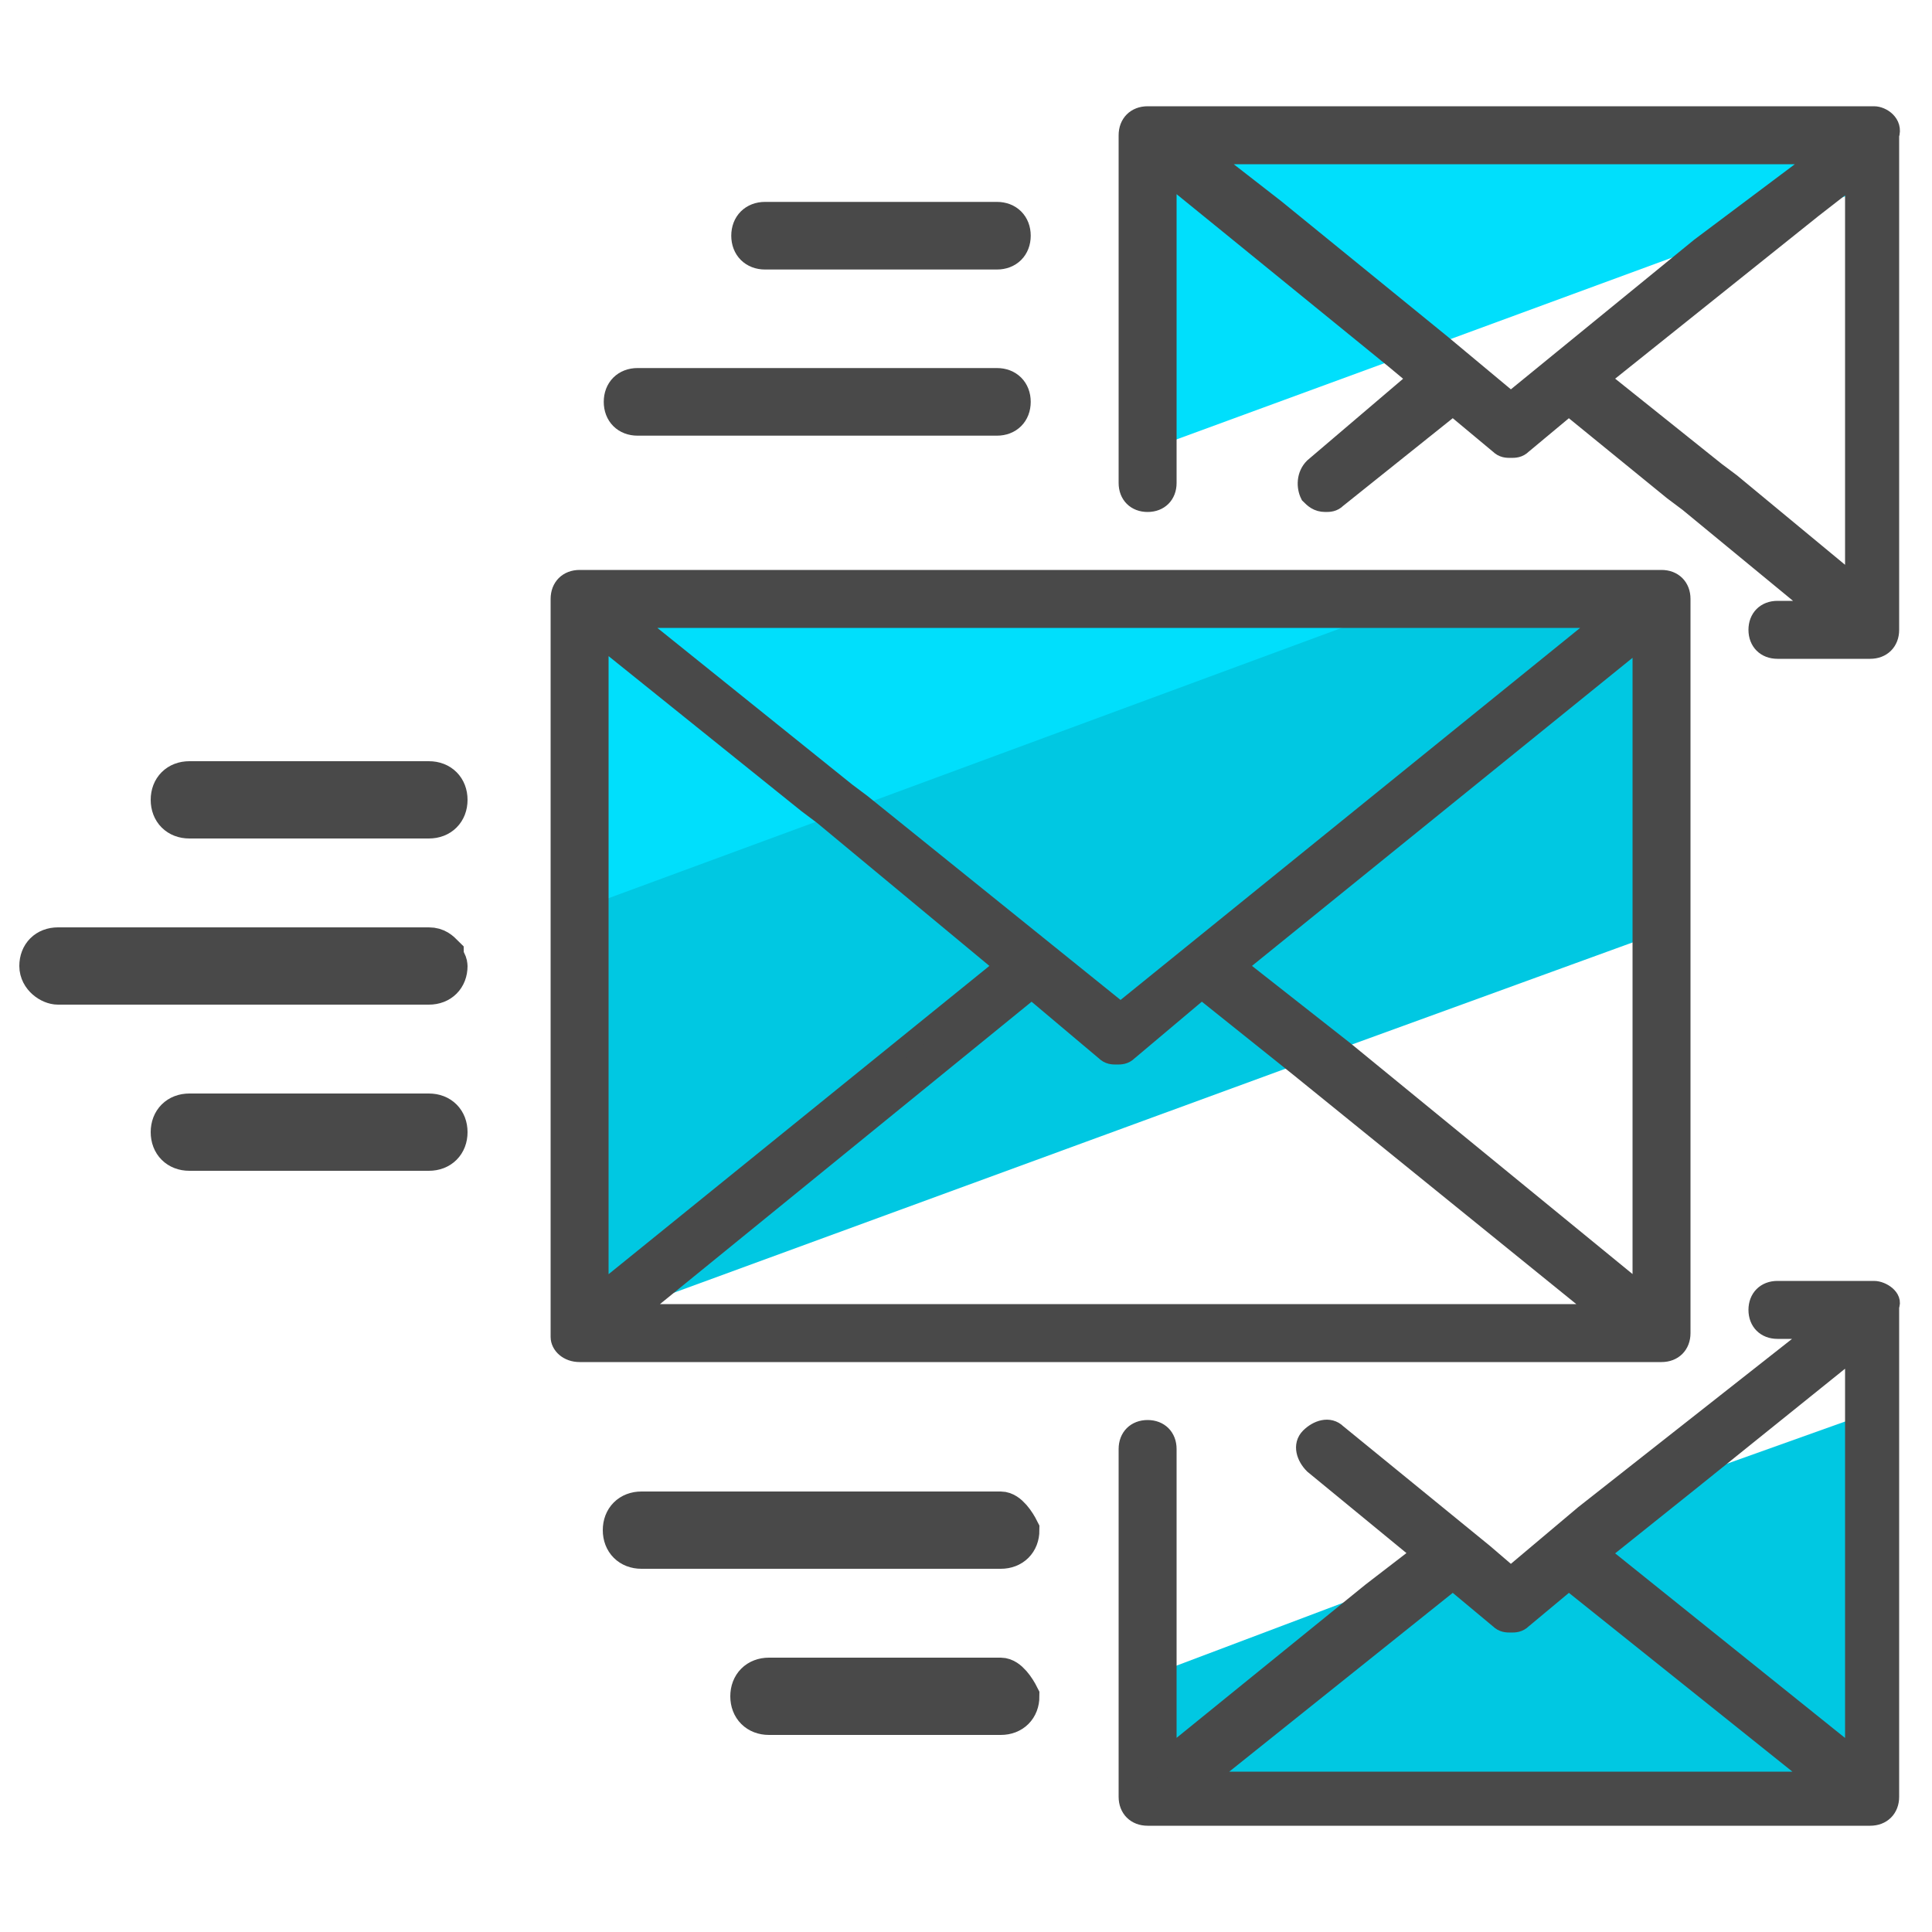 <svg xmlns="http://www.w3.org/2000/svg" id="Layer_1" x="0" y="0" version="1.1" viewBox="0 0 50 50" xml:space="preserve"><style>.st0{fill:#00c8e2}.st1{fill:#00dffc}.st2{stroke-width:.5}.st2,.st3{fill:#494949;stroke:#494949;stroke-miterlimit:10}</style><path d="M11.6 29.3c0 .3-.2.5-.5.5h-.8v-1h.7c.4 0 .6.2.6.5zm-.1-4.6c0 .1.1.2.1.3 0 .3-.2.5-.5.5h-.5v-1l.1-.1h.3c.3.1.4.2.5.3zm32-9.2V24l-1 .3-7.7 2.8-1.1.4-17.2 6.3-2 .7V23.2l1-.4 5.4-2 1.1-.4L34.1 16l2.7-1H43c.3 0 .5.2.5.5z" class="st0"/><path d="M38 15l-2.6 1-13 4.8-1.1.4-5.7 2.1-1 .4v-8.1c0-.3.2-.5.5-.5H38z" class="st1"/><path d="M48.5 36.5V47H29.8v-3.7l.4-.1 5.3-2 2.9-1 .7.6 1.9-1.6 2.8-1 4.2-1.5z" class="st0"/><path d="M15 15h5.5l-2.6 1-1 .4-1.1.4-.3.1-.5.1zm11.3-4.6c0 .3-.2.5-.5.5h-9.3c-.3 0-.5-.2-.5-.5s.2-.5.5-.5h9.3c.3 0 .5.2.5.5zm0-4.3c0 .3-.2.5-.5.5h-6c-.3 0-.5-.2-.5-.5s.2-.5.5-.5h6c.3 0 .5.2.5.5zM49 3.5v1.2L48 5l-1.2.4-2.8 1-6.8 2.5-1.1.4-6 2.2-1 .3V3.5c0-.3.2-.5.5-.5h18.7c.4 0 .7.2.7.5z" class="st1"/><path d="M48.5 33.4H46c-.3 0-.5.2-.5.5s.2.5.5.5h1.1L41 39.2l-1.9 1.6-.7-.6-3.8-3.1c-.2-.2-.5-.1-.7.1-.2.2-.1.5.1.7l2.8 2.3-1.3 1-5.3 4.3v-8c0-.3-.2-.5-.5-.5s-.5.2-.5.5v9c0 .3.2.5.5.5h18.7c.3 0 .5-.2.5-.5V33.8c.1-.2-.2-.4-.4-.4zM31.1 46.1l6.5-5.2 1.2 1c.1.1.2.1.3.1s.2 0 .3-.1l1.2-1 6.5 5.2h-16zm16.9-.6l-6.6-5.3 2.5-2 4.1-3.3v10.6zM48.5 3H29.7c-.3 0-.5.2-.5.5v9c0 .3.2.5.5.5s.5-.2.5-.5v-8l1.6 1.3 4.3 3.5.6.5-2.7 2.3c-.2.2-.2.5-.1.7.1.1.2.2.4.2.1 0 .2 0 .3-.1l3-2.4 1.2 1c.1.1.2.1.3.1s.2 0 .3-.1l1.2-1 2.7 2.2.4.3 3.4 2.8H46c-.3 0-.5.2-.5.5s.2.5.5.5h2.4c.3 0 .5-.2.5-.5V3.5c.1-.3-.2-.5-.4-.5zm-9.4 7.4l-1.8-1.5L33 5.4 31.2 4h16L44 6.4l-4.9 4zm8.9 4.7l-.3-.2-2.9-2.4-.4-.3-3-2.4 5.5-4.4.9-.7.2-.2v10.6z" class="st2"/><path d="M43 15H15c-.3 0-.5.2-.5.5v19.1c0 .2.2.4.5.4h28c.3 0 .5-.2.5-.5v-19c0-.3-.2-.5-.5-.5zm-1.4 1L29 26.2l-6.7-5.4-.4-.3-5.1-4.1-.4-.4h25.2zm-26.1.5l.3.2 5.1 4.1.4.3L26 25l-10.5 8.5v-17zm.9 17.5l.1-.1 10.2-8.3 1.9 1.6c.1.1.2.1.3.1.1 0 .2 0 .3-.1l1.9-1.6 2.5 2 7.9 6.4H16.4zm26.1-.5l-7.7-6.3L32 25l10.5-8.5v17z" class="st2"/><path d="M11.6 25c0 .3-.2.5-.5.5H1.5c-.2 0-.5-.2-.5-.5s.2-.5.5-.5h9.6c.2 0 .3.1.4.2 0 .1.1.2.1.3zm0-4.3c0 .3-.2.5-.5.5H4.9c-.3 0-.5-.2-.5-.5s.2-.5.5-.5h6.2c.3 0 .5.2.5.5zm0 8.6c0 .3-.2.5-.5.5H4.9c-.3 0-.5-.2-.5-.5s.2-.5.5-.5h6.2c.3 0 .5.2.5.5z" class="st3"/><path fill="#494949" stroke="#494949" stroke-miterlimit="10" stroke-width=".75" d="M26.3 10.4c0 .3-.2.5-.5.5h-9.3c-.3 0-.5-.2-.5-.5s.2-.5.5-.5h9.3c.3 0 .5.2.5.5zm0-4.3c0 .3-.2.5-.5.5h-6c-.3 0-.5-.2-.5-.5s.2-.5.5-.5h6c.3 0 .5.2.5.5z"/><path d="M25.9 39.1h-9.3c-.3 0-.5.2-.5.5s.2.5.5.5h9.3c.3 0 .5-.2.5-.5-.1-.2-.3-.5-.5-.5zm0 4.3h-6c-.3 0-.5.2-.5.5s.2.5.5.5h6c.3 0 .5-.2.5-.5-.1-.2-.3-.5-.5-.5z" class="st3"/></svg>